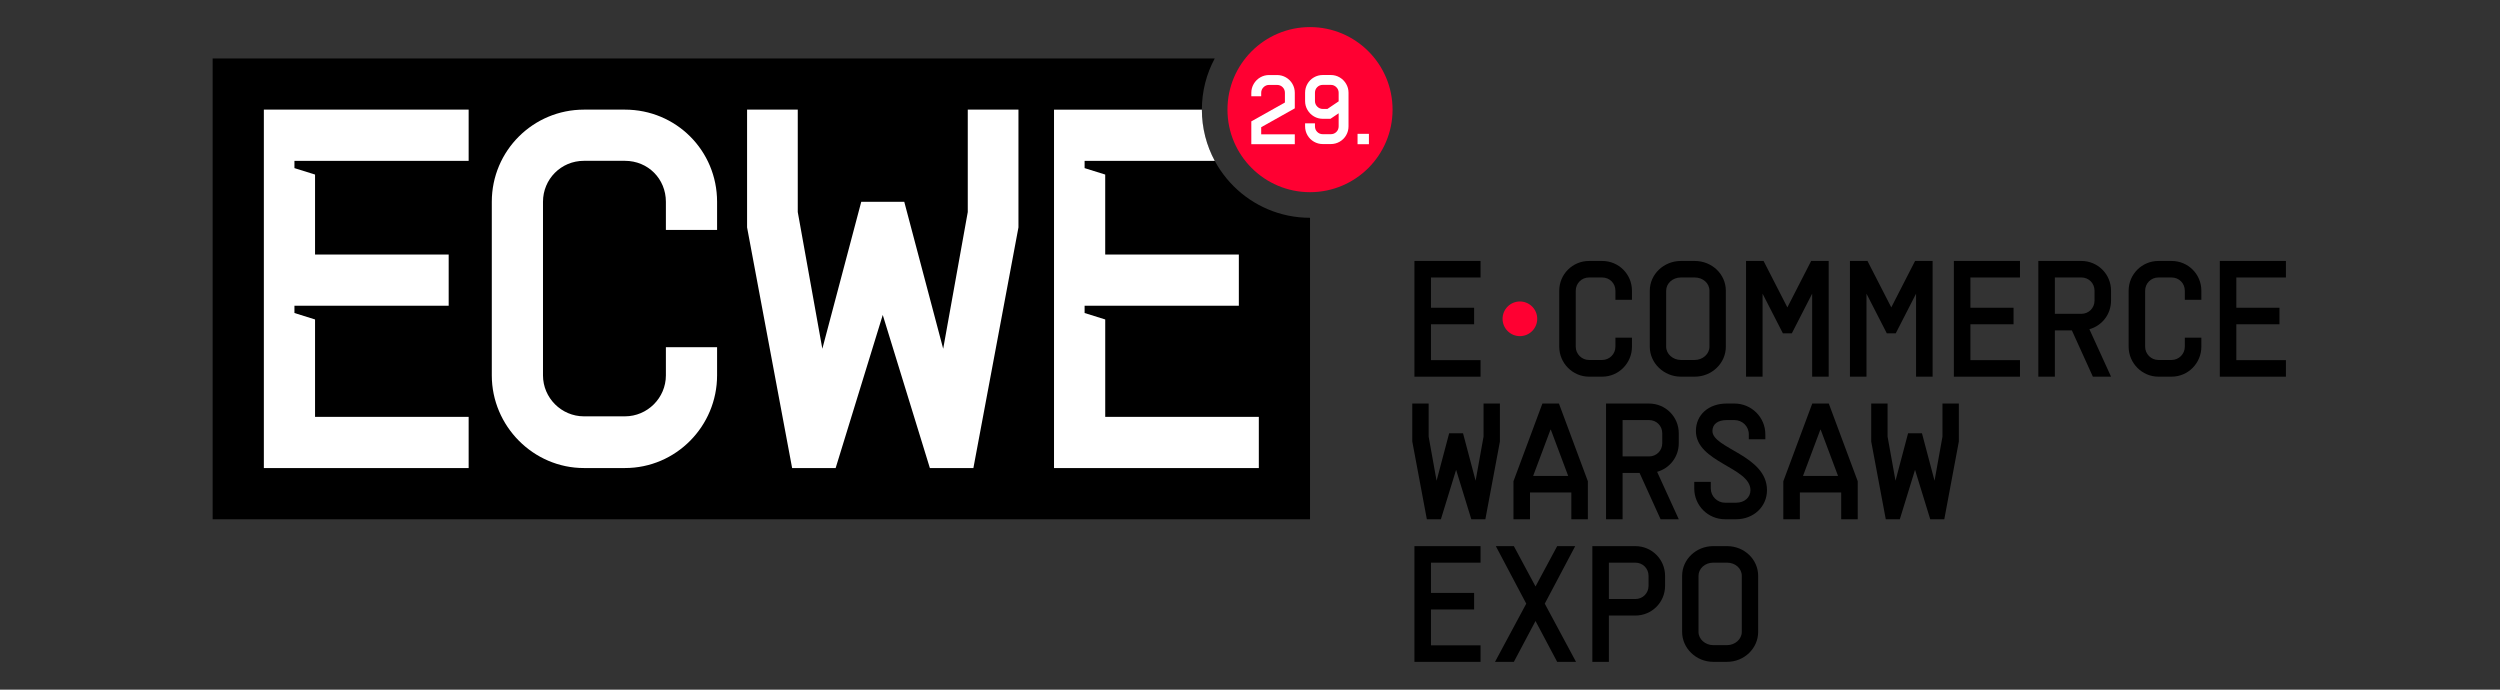 <?xml version="1.0" encoding="UTF-8" standalone="no"?>
<!DOCTYPE svg PUBLIC "-//W3C//DTD SVG 1.1//EN" "http://www.w3.org/Graphics/SVG/1.1/DTD/svg11.dtd">
<svg width="100%" height="100%" viewBox="0 0 1450 400" version="1.1" xmlns="http://www.w3.org/2000/svg" xmlns:xlink="http://www.w3.org/1999/xlink" xml:space="preserve" xmlns:serif="http://www.serif.com/" style="fill-rule:evenodd;clip-rule:evenodd;stroke-linejoin:round;stroke-miterlimit:2;">
    <rect x="0" y="0" width="1450" height="400" fill="#333333" stroke="none"/>
    <g transform="matrix(0.639,0,0,0.639,107.932,-101.435)">
        <g transform="matrix(1.319,0,0,1.319,-301.217,-114.239)">
            <path d="M927.38,282.4C927.38,269.65 930.59,257.65 936.24,247.17L246.64,247.17L246.64,564.28L1001.8,564.28L1001.8,356.83C960.7,356.83 927.38,323.51 927.38,282.41L927.38,282.4Z" style="fill-rule:nonzero;"/>
        </g>
        <g transform="matrix(1.319,0,0,1.319,-301.217,-114.239)">
            <path d="M438.74,465.27L438.74,345.82C438.74,310.59 467.28,282.4 502.16,282.4L530.35,282.4C565.58,282.4 593.77,310.59 593.77,345.82L593.77,365.2L558.54,365.2L558.54,345.82C558.54,329.97 546.21,317.63 530.35,317.63L502.16,317.63C486.31,317.63 473.97,330.31 473.97,345.82L473.97,465.27C473.97,480.77 486.65,493.46 502.16,493.46L530.35,493.46C545.85,493.46 558.54,480.78 558.54,465.27L558.54,445.89L593.77,445.89L593.77,465.27C593.77,500.15 565.58,529.04 530.35,529.04L502.16,529.04C467.28,529.04 438.74,500.15 438.74,465.27Z" style="fill:white;fill-rule:nonzero;"/>
        </g>
        <g transform="matrix(1.319,0,0,1.319,-301.217,-114.239)">
            <path d="M614.41,363.44L614.41,282.4L649.29,282.4L649.29,352.87L666.2,446.95L692.98,345.83L722.58,345.83L749.36,446.95L766.28,352.87L766.28,282.4L801.16,282.4L801.16,363.44L770.15,529.04L740.2,529.04L707.78,423.69L675.36,529.04L645.41,529.04L614.41,363.44Z" style="fill:white;fill-rule:nonzero;"/>
        </g>
        <g transform="matrix(1.319,0,0,1.319,-301.217,-114.239)">
            <path d="M1073.65,386.53L1119.15,386.53L1119.15,397.91L1085.03,397.91L1085.03,418.73L1114.72,418.73L1114.72,430.11L1085.03,430.11L1085.03,454.79L1119.15,454.79L1119.15,466.17L1073.65,466.17L1073.65,386.53Z" style="fill-rule:nonzero;"/>
        </g>
        <g transform="matrix(1.319,0,0,1.319,-301.217,-114.239)">
            <path d="M1173.3,445.57L1173.3,407.01C1173.3,395.64 1182.52,386.54 1193.77,386.54L1202.87,386.54C1214.24,386.54 1223.34,395.64 1223.34,407.01L1223.34,413.27L1211.96,413.27L1211.96,407.01C1211.96,401.89 1207.98,397.91 1202.86,397.91L1193.76,397.91C1188.64,397.91 1184.66,402.01 1184.66,407.01L1184.66,445.57C1184.66,450.57 1188.76,454.67 1193.76,454.67L1202.86,454.67C1207.86,454.67 1211.96,450.57 1211.96,445.57L1211.96,439.31L1223.34,439.31L1223.34,445.57C1223.34,456.83 1214.24,466.16 1202.87,466.16L1193.77,466.16C1182.51,466.16 1173.3,456.83 1173.3,445.57Z" style="fill-rule:nonzero;"/>
        </g>
        <g transform="matrix(1.319,0,0,1.319,-301.217,-114.239)">
            <path d="M1235.61,445.57L1235.61,407.01C1235.61,395.64 1245.28,386.54 1257,386.54L1266.55,386.54C1278.38,386.54 1287.94,395.64 1287.94,407.01L1287.94,445.57C1287.94,456.83 1278.39,466.16 1266.55,466.16L1257,466.16C1245.28,466.16 1235.61,456.83 1235.61,445.57ZM1257,454.67L1266.55,454.67C1272.01,454.67 1276.67,450.57 1276.67,445.57L1276.67,407.01C1276.67,401.89 1272.23,397.91 1266.55,397.91L1257,397.91C1251.31,397.91 1246.88,402.01 1246.88,407.01L1246.88,445.57C1246.88,450.57 1251.54,454.67 1257,454.67Z" style="fill-rule:nonzero;"/>
        </g>
        <g transform="matrix(1.319,0,0,1.319,-301.217,-114.239)">
            <path d="M1301.84,386.53L1313.9,386.53L1330.28,418.49L1346.66,386.53L1358.72,386.53L1358.72,466.15L1347.34,466.15L1347.34,409.05L1333.35,436.35L1327.21,436.35L1313.22,409.05L1313.22,466.15L1301.84,466.15L1301.84,386.53Z" style="fill-rule:nonzero;"/>
        </g>
        <g transform="matrix(1.319,0,0,1.319,-301.217,-114.239)">
            <path d="M1373.35,386.53L1385.41,386.53L1401.79,418.49L1418.17,386.53L1430.23,386.53L1430.23,466.15L1418.85,466.15L1418.85,409.05L1404.86,436.35L1398.72,436.35L1384.73,409.05L1384.73,466.15L1373.35,466.15L1373.35,386.53Z" style="fill-rule:nonzero;"/>
        </g>
        <g transform="matrix(1.319,0,0,1.319,-301.217,-114.239)">
            <path d="M1444.86,386.53L1490.36,386.53L1490.36,397.91L1456.24,397.91L1456.24,418.73L1485.93,418.73L1485.93,430.11L1456.24,430.11L1456.24,454.79L1490.36,454.79L1490.36,466.17L1444.86,466.17L1444.86,386.53Z" style="fill-rule:nonzero;"/>
        </g>
        <g transform="matrix(1.319,0,0,1.319,-301.217,-114.239)">
            <path d="M1526.08,434.3L1514.36,434.3L1514.36,466.15L1502.98,466.15L1502.98,386.53L1532.55,386.53C1543.93,386.53 1553.02,395.63 1553.02,407L1553.02,413.83C1553.02,423.27 1546.76,431.12 1538.12,433.51L1553.02,466.15L1540.51,466.15L1526.06,434.3L1526.08,434.3ZM1532.56,422.92C1537.68,422.92 1541.66,418.94 1541.66,413.82L1541.66,406.99C1541.66,401.87 1537.68,397.89 1532.56,397.89L1514.36,397.89L1514.36,422.91L1532.56,422.91L1532.56,422.92Z" style="fill-rule:nonzero;"/>
        </g>
        <g transform="matrix(1.319,0,0,1.319,-301.217,-114.239)">
            <path d="M1565.13,445.57L1565.13,407.01C1565.13,395.64 1574.35,386.54 1585.6,386.54L1594.7,386.54C1606.07,386.54 1615.17,395.64 1615.17,407.01L1615.17,413.27L1603.79,413.27L1603.79,407.01C1603.79,401.89 1599.81,397.91 1594.69,397.91L1585.59,397.91C1580.47,397.91 1576.49,402.01 1576.49,407.01L1576.49,445.57C1576.49,450.57 1580.59,454.67 1585.59,454.67L1594.69,454.67C1599.69,454.67 1603.79,450.57 1603.79,445.57L1603.79,439.31L1615.17,439.31L1615.17,445.57C1615.17,456.83 1606.07,466.16 1594.7,466.16L1585.6,466.16C1574.34,466.16 1565.13,456.83 1565.13,445.57Z" style="fill-rule:nonzero;"/>
        </g>
        <g transform="matrix(1.319,0,0,1.319,-301.217,-114.239)">
            <path d="M1627.86,386.53L1673.36,386.53L1673.36,397.91L1639.24,397.91L1639.24,418.73L1668.93,418.73L1668.93,430.11L1639.24,430.11L1639.24,454.79L1673.36,454.79L1673.36,466.17L1627.86,466.17L1627.86,386.53Z" style="fill-rule:nonzero;"/>
        </g>
        <g transform="matrix(1.319,0,0,1.319,-301.217,-114.239)">
            <path d="M1072.17,510.82L1072.17,484.66L1083.43,484.66L1083.43,507.41L1088.89,537.78L1097.54,505.13L1107.1,505.13L1115.75,537.78L1121.21,507.41L1121.21,484.66L1132.47,484.66L1132.47,510.82L1122.46,564.28L1112.79,564.28L1102.33,530.27L1091.86,564.28L1082.19,564.28L1072.18,510.82L1072.17,510.82Z" style="fill-rule:nonzero;"/>
        </g>
        <g transform="matrix(1.319,0,0,1.319,-301.217,-114.239)">
            <path d="M1141.81,538.12L1161.71,484.66L1173.09,484.66L1193,538.12L1193,564.28L1181.62,564.28L1181.62,545.85L1153.18,545.85L1153.18,564.28L1141.8,564.28L1141.8,538.12L1141.81,538.12ZM1179.46,534.48L1167.51,502.63L1167.28,502.63L1155.34,534.48L1179.46,534.48Z" style="fill-rule:nonzero;"/>
        </g>
        <g transform="matrix(1.319,0,0,1.319,-301.217,-114.239)">
            <path d="M1228.61,532.43L1216.89,532.43L1216.89,564.28L1205.51,564.28L1205.51,484.66L1235.08,484.66C1246.46,484.66 1255.55,493.76 1255.55,505.13L1255.55,511.96C1255.55,521.4 1249.29,529.25 1240.65,531.64L1255.55,564.28L1243.04,564.28L1228.59,532.43L1228.61,532.43ZM1235.09,521.05C1240.21,521.05 1244.19,517.07 1244.19,511.95L1244.19,505.12C1244.19,500 1240.21,496.02 1235.09,496.02L1216.89,496.02L1216.89,521.04L1235.09,521.04L1235.09,521.05Z" style="fill-rule:nonzero;"/>
        </g>
        <g transform="matrix(1.319,0,0,1.319,-301.217,-114.239)">
            <path d="M1266.21,543.12L1266.21,538.57L1277.59,538.57L1277.59,543.12C1277.59,548.47 1282.03,552.9 1287.37,552.9L1294.99,552.9C1300.79,552.9 1304.89,549.26 1304.89,544.25C1304.89,528.55 1267.35,525.14 1267.35,503.53C1267.35,492.38 1276.11,484.65 1288.51,484.65L1293.86,484.65C1305.58,484.65 1315.13,494.09 1315.13,505.81L1315.13,509.22L1303.75,509.22L1303.75,505.81C1303.75,500.35 1299.31,496.03 1293.85,496.03L1288.5,496.03C1282.36,496.03 1278.72,498.87 1278.72,503.54C1278.72,515.6 1316.26,520.26 1316.26,544.26C1316.26,555.64 1307.05,564.28 1294.99,564.28L1287.37,564.28C1275.65,564.28 1266.21,554.84 1266.21,543.12Z" style="fill-rule:nonzero;"/>
        </g>
        <g transform="matrix(1.319,0,0,1.319,-301.217,-114.239)">
            <path d="M1327.51,538.12L1347.41,484.66L1358.79,484.66L1378.7,538.12L1378.7,564.28L1367.32,564.28L1367.32,545.85L1338.88,545.85L1338.88,564.28L1327.5,564.28L1327.5,538.12L1327.51,538.12ZM1365.16,534.48L1353.21,502.63L1352.98,502.63L1341.04,534.48L1365.16,534.48Z" style="fill-rule:nonzero;"/>
        </g>
        <g transform="matrix(1.319,0,0,1.319,-301.217,-114.239)">
            <path d="M1387.98,510.82L1387.98,484.66L1399.24,484.66L1399.24,507.41L1404.7,537.78L1413.35,505.13L1422.91,505.13L1431.56,537.78L1437.02,507.41L1437.02,484.66L1448.28,484.66L1448.28,510.82L1438.27,564.28L1428.6,564.28L1418.14,530.27L1407.67,564.28L1398,564.28L1387.99,510.82L1387.98,510.82Z" style="fill-rule:nonzero;"/>
        </g>
        <g transform="matrix(1.319,0,0,1.319,-301.217,-114.239)">
            <path d="M1073.65,582.78L1119.15,582.78L1119.15,594.16L1085.03,594.16L1085.03,614.98L1114.72,614.98L1114.72,626.36L1085.03,626.36L1085.03,651.04L1119.15,651.04L1119.15,662.42L1073.65,662.42L1073.65,582.78Z" style="fill-rule:nonzero;"/>
        </g>
        <g transform="matrix(1.319,0,0,1.319,-301.217,-114.239)">
            <path d="M1156.97,634.31L1142.07,662.41L1129.1,662.41L1150.6,622.37L1129.67,582.79L1142.07,582.79L1156.97,610.54L1171.87,582.79L1184.27,582.79L1163.34,622.37L1184.84,662.41L1171.87,662.41L1156.97,634.31Z" style="fill-rule:nonzero;"/>
        </g>
        <g transform="matrix(1.319,0,0,1.319,-301.217,-114.239)">
            <path d="M1196.08,582.78L1225.66,582.78C1237.04,582.78 1246.13,591.88 1246.13,603.25L1246.13,610.08C1246.13,621.46 1237.03,630.55 1225.66,630.55L1207.46,630.55L1207.46,662.4L1196.08,662.4L1196.08,582.78ZM1225.66,619.18C1230.78,619.18 1234.76,615.2 1234.76,610.08L1234.76,603.25C1234.76,598.13 1230.78,594.15 1225.66,594.15L1207.46,594.15L1207.46,619.17L1225.66,619.17L1225.66,619.18Z" style="fill-rule:nonzero;"/>
        </g>
        <g transform="matrix(1.319,0,0,1.319,-301.217,-114.239)">
            <path d="M1257.86,641.81L1257.86,603.25C1257.86,591.88 1267.53,582.78 1279.25,582.78L1288.8,582.78C1300.63,582.78 1310.19,591.88 1310.19,603.25L1310.19,641.81C1310.19,653.07 1300.64,662.4 1288.8,662.4L1279.25,662.4C1267.53,662.4 1257.86,653.07 1257.86,641.81ZM1279.25,650.91L1288.8,650.91C1294.26,650.91 1298.92,646.81 1298.92,641.81L1298.92,603.25C1298.92,598.13 1294.48,594.15 1288.8,594.15L1279.25,594.15C1273.56,594.15 1269.13,598.25 1269.13,603.25L1269.13,641.81C1269.13,646.81 1273.79,650.91 1279.25,650.91Z" style="fill-rule:nonzero;"/>
        </g>
        <g transform="matrix(1.319,0,0,1.319,-301.217,-114.239)">
            <path d="M1158.15,426.345C1158.15,419.763 1152.81,414.42 1146.23,414.42C1139.64,414.42 1134.3,419.763 1134.3,426.345C1134.3,432.927 1139.64,438.27 1146.23,438.27C1152.81,438.27 1158.15,432.927 1158.15,426.345Z" style="fill:rgb(255,0,50);"/>
        </g>
        <g transform="matrix(1.319,0,0,1.319,-301.217,-114.239)">
            <path d="M422.81,282.4L281.88,282.4L281.88,529.04L422.81,529.04L422.81,493.81L317.11,493.81L317.11,426.79L302.93,422.36L302.93,417.35L409.07,417.35L409.07,382.12L317.11,382.12L317.11,327.08L302.93,322.65L302.93,317.64L422.81,317.64L422.81,282.4Z" style="fill:white;fill-rule:nonzero;"/>
        </g>
        <g transform="matrix(1.319,0,0,1.319,-301.217,-114.239)">
            <path d="M860.86,426.79L846.68,422.36L846.68,417.35L952.82,417.35L952.82,382.12L860.86,382.12L860.86,327.08L846.68,322.65L846.68,317.64L936.24,317.64C930.59,307.15 927.38,295.15 927.38,282.41L825.63,282.41L825.63,529.05L966.57,529.05L966.57,493.82L860.87,493.82L860.87,426.8L860.86,426.79Z" style="fill:white;fill-rule:nonzero;"/>
        </g>
        <g transform="matrix(1.319,0,0,1.319,-301.217,-114.239)">
            <path d="M1058.6,282.405C1058.6,251.053 1033.15,225.6 1001.8,225.6C970.443,225.6 944.99,251.053 944.99,282.405C944.99,313.757 970.443,339.21 1001.8,339.21C1033.15,339.21 1058.6,313.757 1058.6,282.405Z" style="fill:rgb(255,0,50);"/>
        </g>
        <g transform="matrix(8.767,0,0,7.725,-989.005,-116.641)">
            <path d="M223.095,49.91L226.574,47.693L226.574,46.555C226.574,46.292 226.495,46.071 226.338,45.893C226.182,45.715 225.987,45.626 225.755,45.626L224.937,45.626C224.712,45.626 224.519,45.717 224.359,45.899C224.198,46.081 224.118,46.3 224.118,46.555L224.118,46.961L223.095,46.961L223.095,46.555C223.095,46.176 223.179,45.826 223.346,45.504C223.513,45.183 223.736,44.93 224.016,44.744C224.296,44.558 224.603,44.465 224.937,44.465L225.755,44.465C226.089,44.465 226.398,44.558 226.681,44.744C226.964,44.93 227.188,45.183 227.351,45.504C227.515,45.826 227.597,46.176 227.597,46.555L227.597,48.378L224.118,50.595L224.118,51.431L227.597,51.431L227.597,52.592L223.095,52.592L223.095,49.91Z" style="fill:white;fill-rule:nonzero;"/>
            <g transform="matrix(0.73,0,0,0.828,57.187,1.25)">
                <path d="M238.538,52.187C238.996,52.187 239.416,52.299 239.798,52.523C240.181,52.747 240.487,53.052 240.715,53.44C240.944,53.827 241.058,54.249 241.058,54.707L241.058,59.467C241.058,59.924 240.946,60.346 240.722,60.734C240.498,61.121 240.193,61.427 239.805,61.651C239.418,61.875 238.996,61.987 238.538,61.987L237.418,61.987C236.961,61.987 236.539,61.875 236.151,61.651C235.764,61.427 235.458,61.121 235.234,60.734C235.01,60.346 234.898,59.924 234.898,59.467L234.898,59.047L236.298,59.047L236.298,59.467C236.298,59.784 236.406,60.05 236.62,60.265C236.835,60.479 237.101,60.587 237.418,60.587L238.538,60.587C238.856,60.587 239.122,60.479 239.336,60.265C239.551,60.05 239.658,59.784 239.658,59.467L239.658,57.619L238.496,58.403L237.418,58.403C236.961,58.403 236.541,58.291 236.158,58.067C235.776,57.843 235.47,57.537 235.241,57.15C235.013,56.762 234.898,56.34 234.898,55.883L234.898,54.707C234.898,54.249 235.01,53.827 235.234,53.44C235.458,53.052 235.764,52.747 236.151,52.523C236.539,52.299 236.961,52.187 237.418,52.187L238.538,52.187ZM236.298,55.883C236.298,56.191 236.408,56.454 236.627,56.674C236.847,56.893 237.11,57.003 237.418,57.003L238.062,57.003L239.658,55.925L239.658,54.707C239.658,54.399 239.549,54.135 239.329,53.916C239.11,53.696 238.846,53.587 238.538,53.587L237.418,53.587C237.101,53.587 236.835,53.694 236.62,53.909C236.406,54.123 236.298,54.389 236.298,54.707L236.298,55.883Z" style="fill:white;fill-rule:nonzero;"/>
            </g>
            <rect x="234.094" y="51.373" width="1.177" height="1.219" style="fill:white;fill-rule:nonzero;"/>
        </g>
    </g>
</svg>
